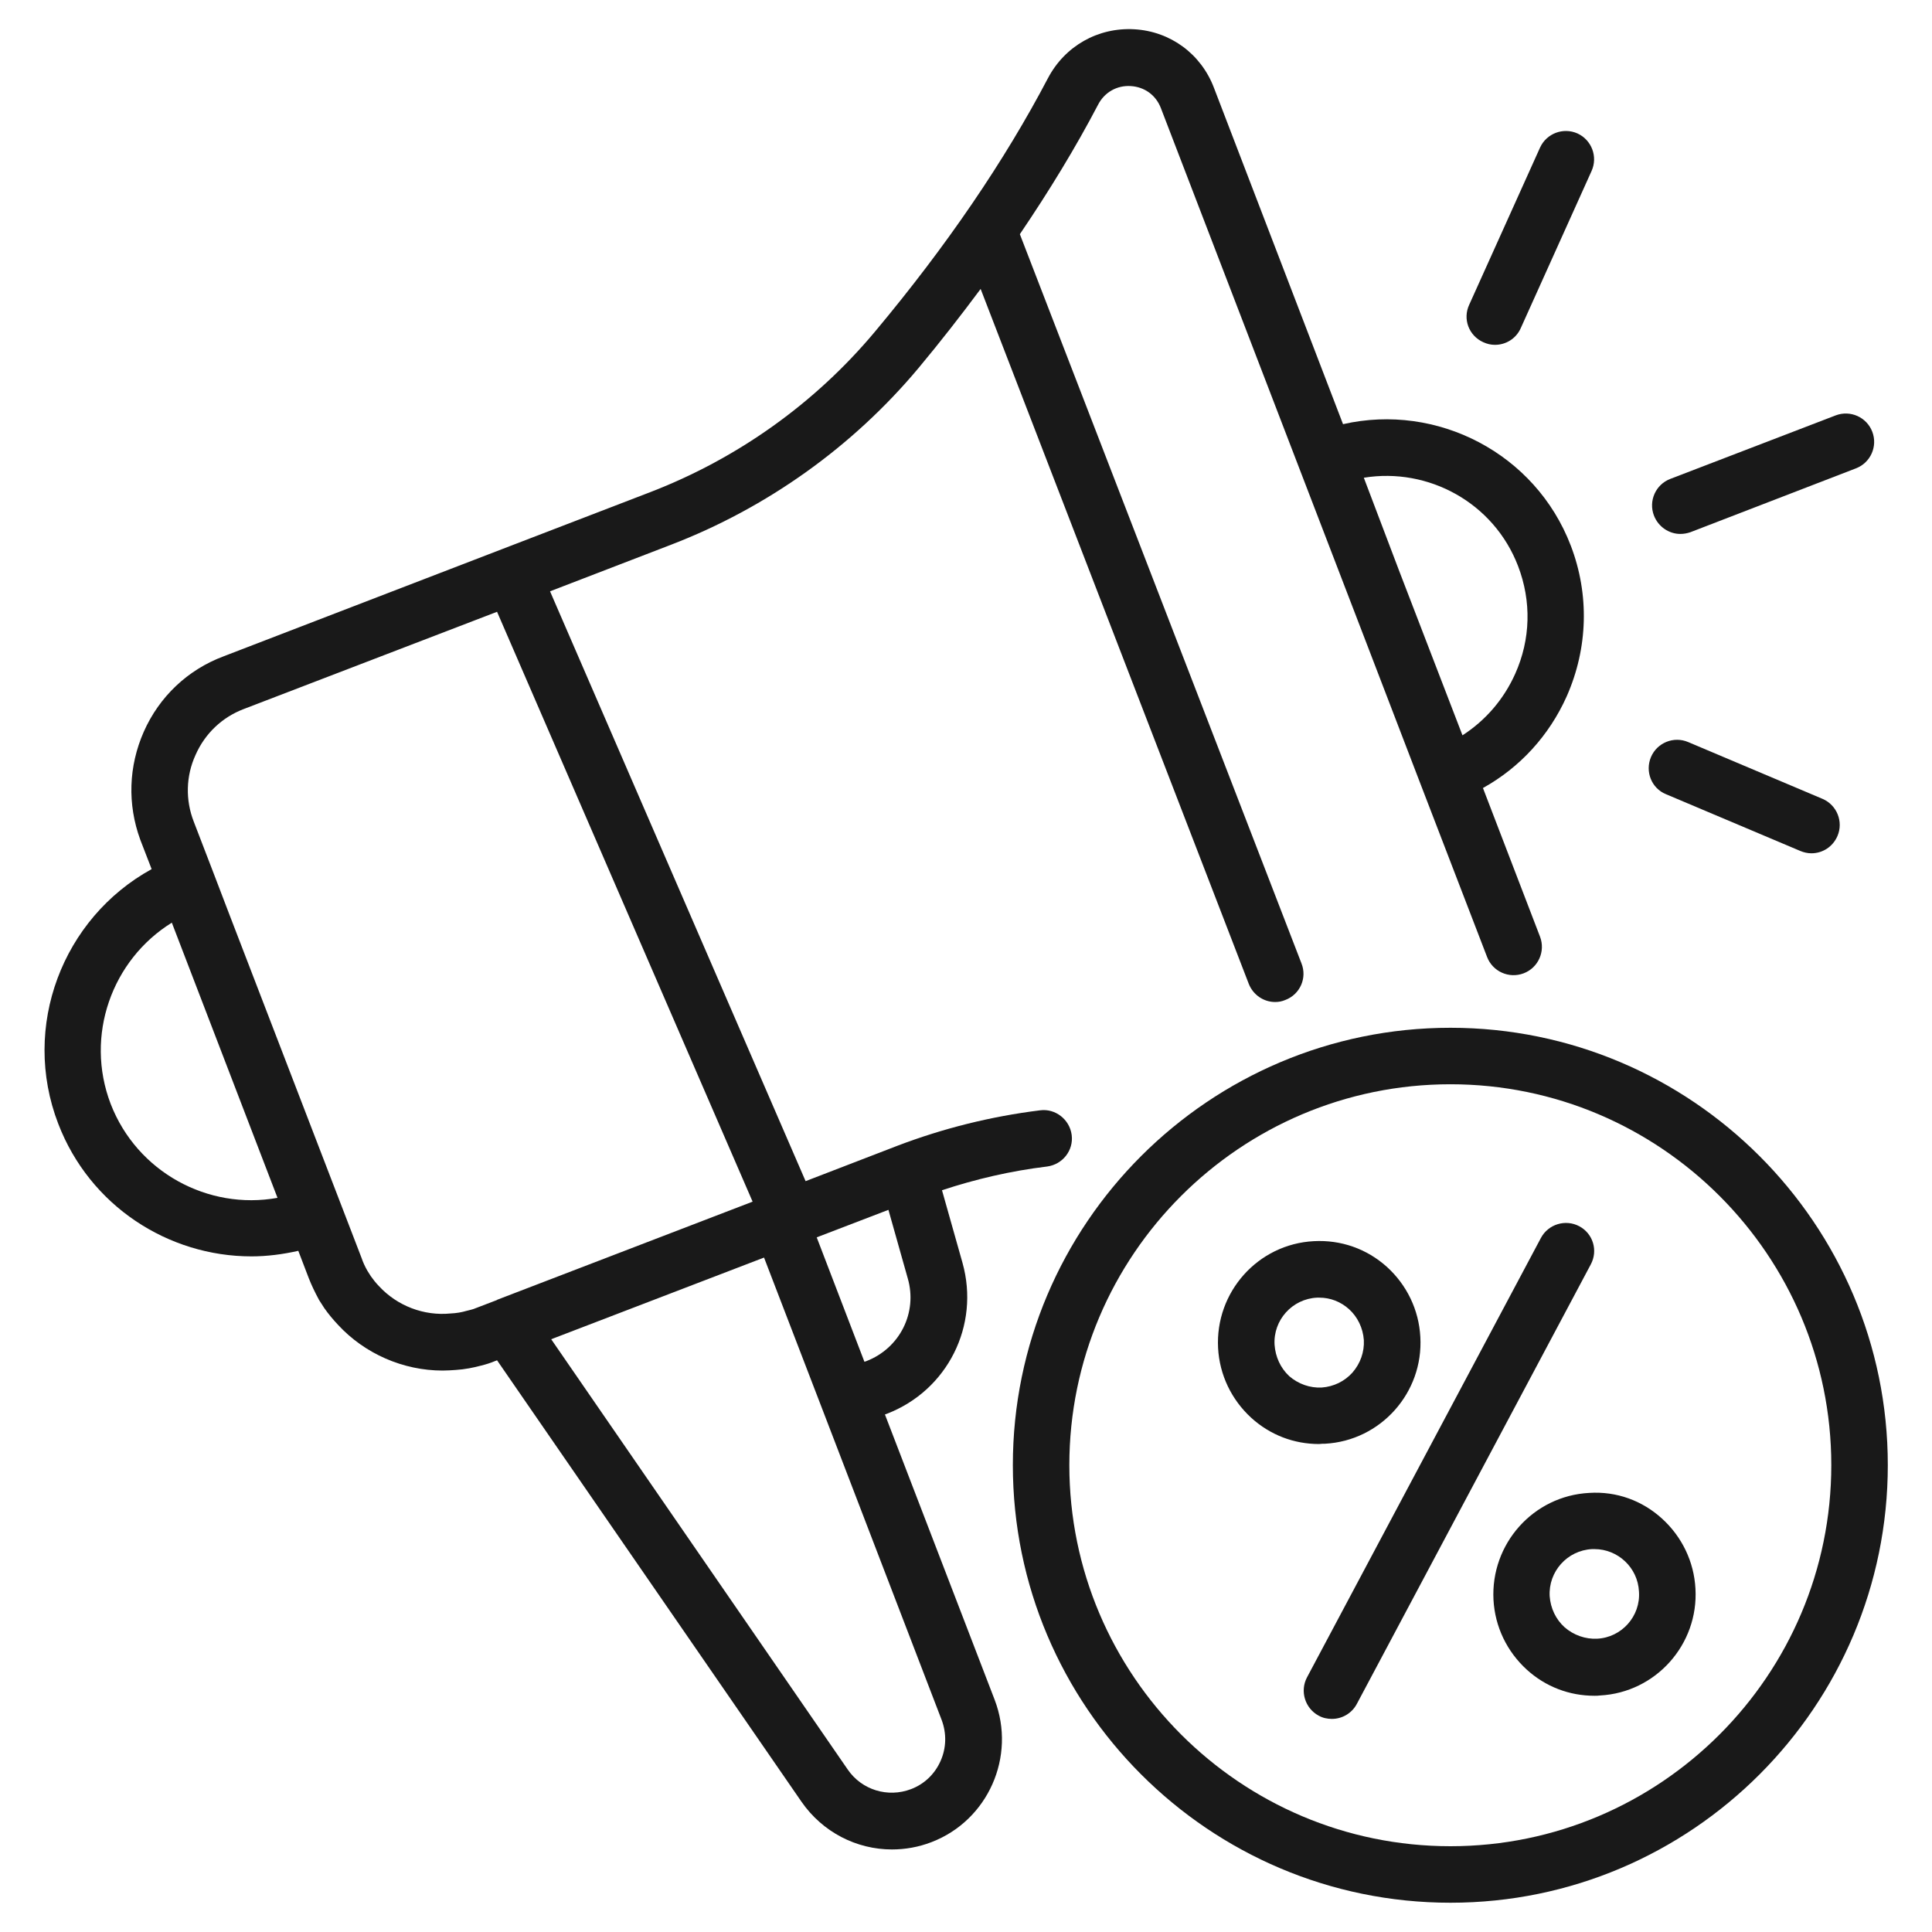 <svg xmlns="http://www.w3.org/2000/svg" width="80" height="80" viewBox="0 0 80 80" fill="none"><g id="promotion_10187293"><g id="Group"><path id="Vector" d="M36.643 58.57L36.715 58.545C39.237 57.576 40.582 54.885 39.855 52.291L39.006 49.285C40.4 48.824 41.855 48.485 43.358 48.303C44 48.218 44.461 47.636 44.376 46.994C44.291 46.352 43.697 45.891 43.067 45.976C41.018 46.23 39.043 46.727 37.164 47.442L33.358 48.909L22.776 24.485L27.782 22.558C31.758 21.03 35.309 18.497 38.037 15.236C38.946 14.146 39.794 13.055 40.606 11.964L51.709 40.739C51.891 41.2 52.328 41.491 52.8 41.491C52.946 41.491 53.079 41.467 53.224 41.406C53.831 41.176 54.133 40.497 53.891 39.891L42.23 9.697C43.455 7.891 44.546 6.097 45.467 4.339C45.733 3.818 46.255 3.527 46.825 3.564C47.394 3.6 47.867 3.939 48.073 4.485L56.582 26.63L58.824 32.473L61.576 39.624C61.806 40.23 62.485 40.533 63.091 40.303C63.697 40.073 64 39.394 63.77 38.788L61.406 32.63C62.934 31.782 64.146 30.461 64.873 28.836C65.758 26.836 65.818 24.618 65.043 22.594C63.576 18.764 59.503 16.679 55.612 17.564L50.267 3.636C49.733 2.23 48.461 1.297 46.97 1.212C45.467 1.127 44.097 1.903 43.394 3.236C41.6 6.655 39.2 10.182 36.23 13.733C33.758 16.691 30.546 18.982 26.933 20.376L20.788 22.739L9.261 27.176C7.77 27.733 6.594 28.849 5.952 30.303C5.637 31.018 5.467 31.77 5.443 32.521C5.418 33.273 5.54 34.036 5.806 34.764C5.818 34.8 5.831 34.836 5.843 34.861L6.279 35.988C2.594 38.012 0.861 42.509 2.412 46.533C3.721 49.939 6.97 52.024 10.412 52.024C11.055 52.024 11.709 51.939 12.352 51.794L12.788 52.933C12.897 53.212 13.03 53.491 13.212 53.83L13.431 54.17C13.6 54.412 13.794 54.642 13.988 54.849C15.103 56.061 16.703 56.752 18.328 56.752C18.509 56.752 18.691 56.739 18.873 56.727C19.249 56.703 19.612 56.63 19.927 56.545C20.121 56.497 20.315 56.436 20.485 56.364L20.582 56.327L33.188 74.606C34.061 75.867 35.467 76.582 36.934 76.582C37.479 76.582 38.037 76.485 38.57 76.279C40.909 75.382 42.085 72.739 41.188 70.388L36.643 58.57ZM56.473 19.782C59.14 19.346 61.855 20.812 62.861 23.442C63.418 24.897 63.382 26.473 62.74 27.903C62.267 28.958 61.515 29.83 60.558 30.448L57.94 23.648L56.473 19.782ZM35.867 56.364L35.794 56.388L33.818 51.236L36.788 50.097L37.588 52.933C38 54.352 37.261 55.83 35.867 56.364ZM11.491 49.6C8.618 50.121 5.673 48.533 4.582 45.709C3.503 42.885 4.631 39.745 7.115 38.206L7.576 39.406L11.491 49.6ZM19.321 54.279C19.115 54.339 18.909 54.376 18.655 54.388C17.552 54.497 16.449 54.073 15.697 53.261C15.564 53.127 15.455 52.982 15.358 52.849L15.212 52.618C15.115 52.449 15.03 52.267 14.97 52.085L9.479 37.818L8.849 36.17L8.061 34.121C8.049 34.085 8.037 34.061 8.024 34.024C7.673 33.127 7.697 32.133 8.097 31.261C8.485 30.376 9.2 29.697 10.097 29.358L20.582 25.333L31.164 49.758L20.594 53.818C20.594 53.818 20.582 53.818 20.582 53.83L19.6 54.206C19.515 54.23 19.43 54.255 19.321 54.279ZM38.946 72.921C38.703 73.467 38.267 73.879 37.721 74.085C36.764 74.448 35.685 74.121 35.103 73.273L22.824 55.455L31.637 52.073L34.037 58.315L38.994 71.224C39.2 71.782 39.188 72.376 38.946 72.921Z" fill="#191919"></path><path id="Vector_2" d="M61.419 14.17C61.577 14.242 61.734 14.279 61.904 14.279C62.352 14.279 62.777 14.024 62.971 13.588L65.904 7.079C66.171 6.485 65.904 5.794 65.322 5.527C64.728 5.261 64.037 5.527 63.771 6.109L60.837 12.618C60.559 13.212 60.825 13.903 61.419 14.17Z" fill="#191919"></path><path id="Vector_3" d="M69.576 22.109C69.722 22.109 69.855 22.085 70 22.036L76.849 19.394C77.455 19.163 77.758 18.485 77.528 17.879C77.297 17.273 76.619 16.97 76.013 17.2L69.164 19.83C68.558 20.061 68.255 20.739 68.485 21.345C68.667 21.818 69.116 22.109 69.576 22.109Z" fill="#191919"></path><path id="Vector_4" d="M68.982 32.885L74.546 35.236C74.691 35.297 74.849 35.333 75.006 35.333C75.467 35.333 75.891 35.067 76.085 34.618C76.34 34.024 76.061 33.333 75.467 33.079L69.903 30.727C69.309 30.473 68.618 30.752 68.364 31.346C68.109 31.952 68.388 32.642 68.982 32.885Z" fill="#191919"></path><path id="Vector_5" d="M60.061 42.558C50.073 42.558 41.94 50.679 41.94 60.667C41.94 70.655 50.061 78.788 60.061 78.788C70.049 78.788 78.17 70.655 78.17 60.667C78.17 50.679 70.036 42.558 60.061 42.558ZM60.061 76.448C51.358 76.448 44.279 69.37 44.279 60.667C44.279 51.976 51.358 44.897 60.061 44.897C68.752 44.897 75.83 51.976 75.83 60.667C75.83 69.37 68.752 76.448 60.061 76.448Z" fill="#191919"></path><path id="Vector_6" d="M65.394 50.776C64.824 50.473 64.109 50.691 63.806 51.261L54.121 69.455C53.818 70.024 54.036 70.739 54.606 71.043C54.776 71.139 54.969 71.176 55.151 71.176C55.576 71.176 55.975 70.945 56.182 70.558L65.867 52.364C66.182 51.782 65.963 51.079 65.394 50.776Z" fill="#191919"></path><path id="Vector_7" d="M65.805 61.818C63.49 61.939 61.721 63.927 61.842 66.243C61.902 67.358 62.399 68.388 63.224 69.139C63.999 69.843 64.981 70.218 66.024 70.218C66.096 70.218 66.181 70.218 66.254 70.206C68.557 70.085 70.339 68.097 70.205 65.782C70.145 64.667 69.648 63.636 68.824 62.885C67.999 62.133 66.933 61.745 65.805 61.818ZM66.133 67.855C65.648 67.879 65.163 67.709 64.787 67.382C64.424 67.055 64.205 66.594 64.169 66.097C64.109 65.079 64.896 64.194 65.927 64.145H66.024C66.993 64.145 67.818 64.909 67.866 65.903C67.939 66.921 67.151 67.806 66.133 67.855Z" fill="#191919"></path><path id="Vector_8" d="M54.862 59.782C57.165 59.661 58.947 57.673 58.813 55.358C58.753 54.242 58.256 53.212 57.431 52.461C56.595 51.709 55.528 51.333 54.401 51.394C52.086 51.515 50.316 53.503 50.438 55.818C50.498 56.933 50.995 57.964 51.819 58.715C52.595 59.418 53.577 59.794 54.619 59.794C54.704 59.782 54.789 59.782 54.862 59.782ZM52.777 55.685C52.716 54.667 53.504 53.782 54.535 53.733H54.632C55.092 53.733 55.516 53.903 55.856 54.206C56.219 54.533 56.438 54.994 56.474 55.491C56.498 55.988 56.328 56.461 56.001 56.837C55.674 57.2 55.225 57.418 54.728 57.455C54.244 57.479 53.759 57.309 53.383 56.982C53.019 56.642 52.813 56.182 52.777 55.685Z" fill="#191919"></path></g></g></svg>